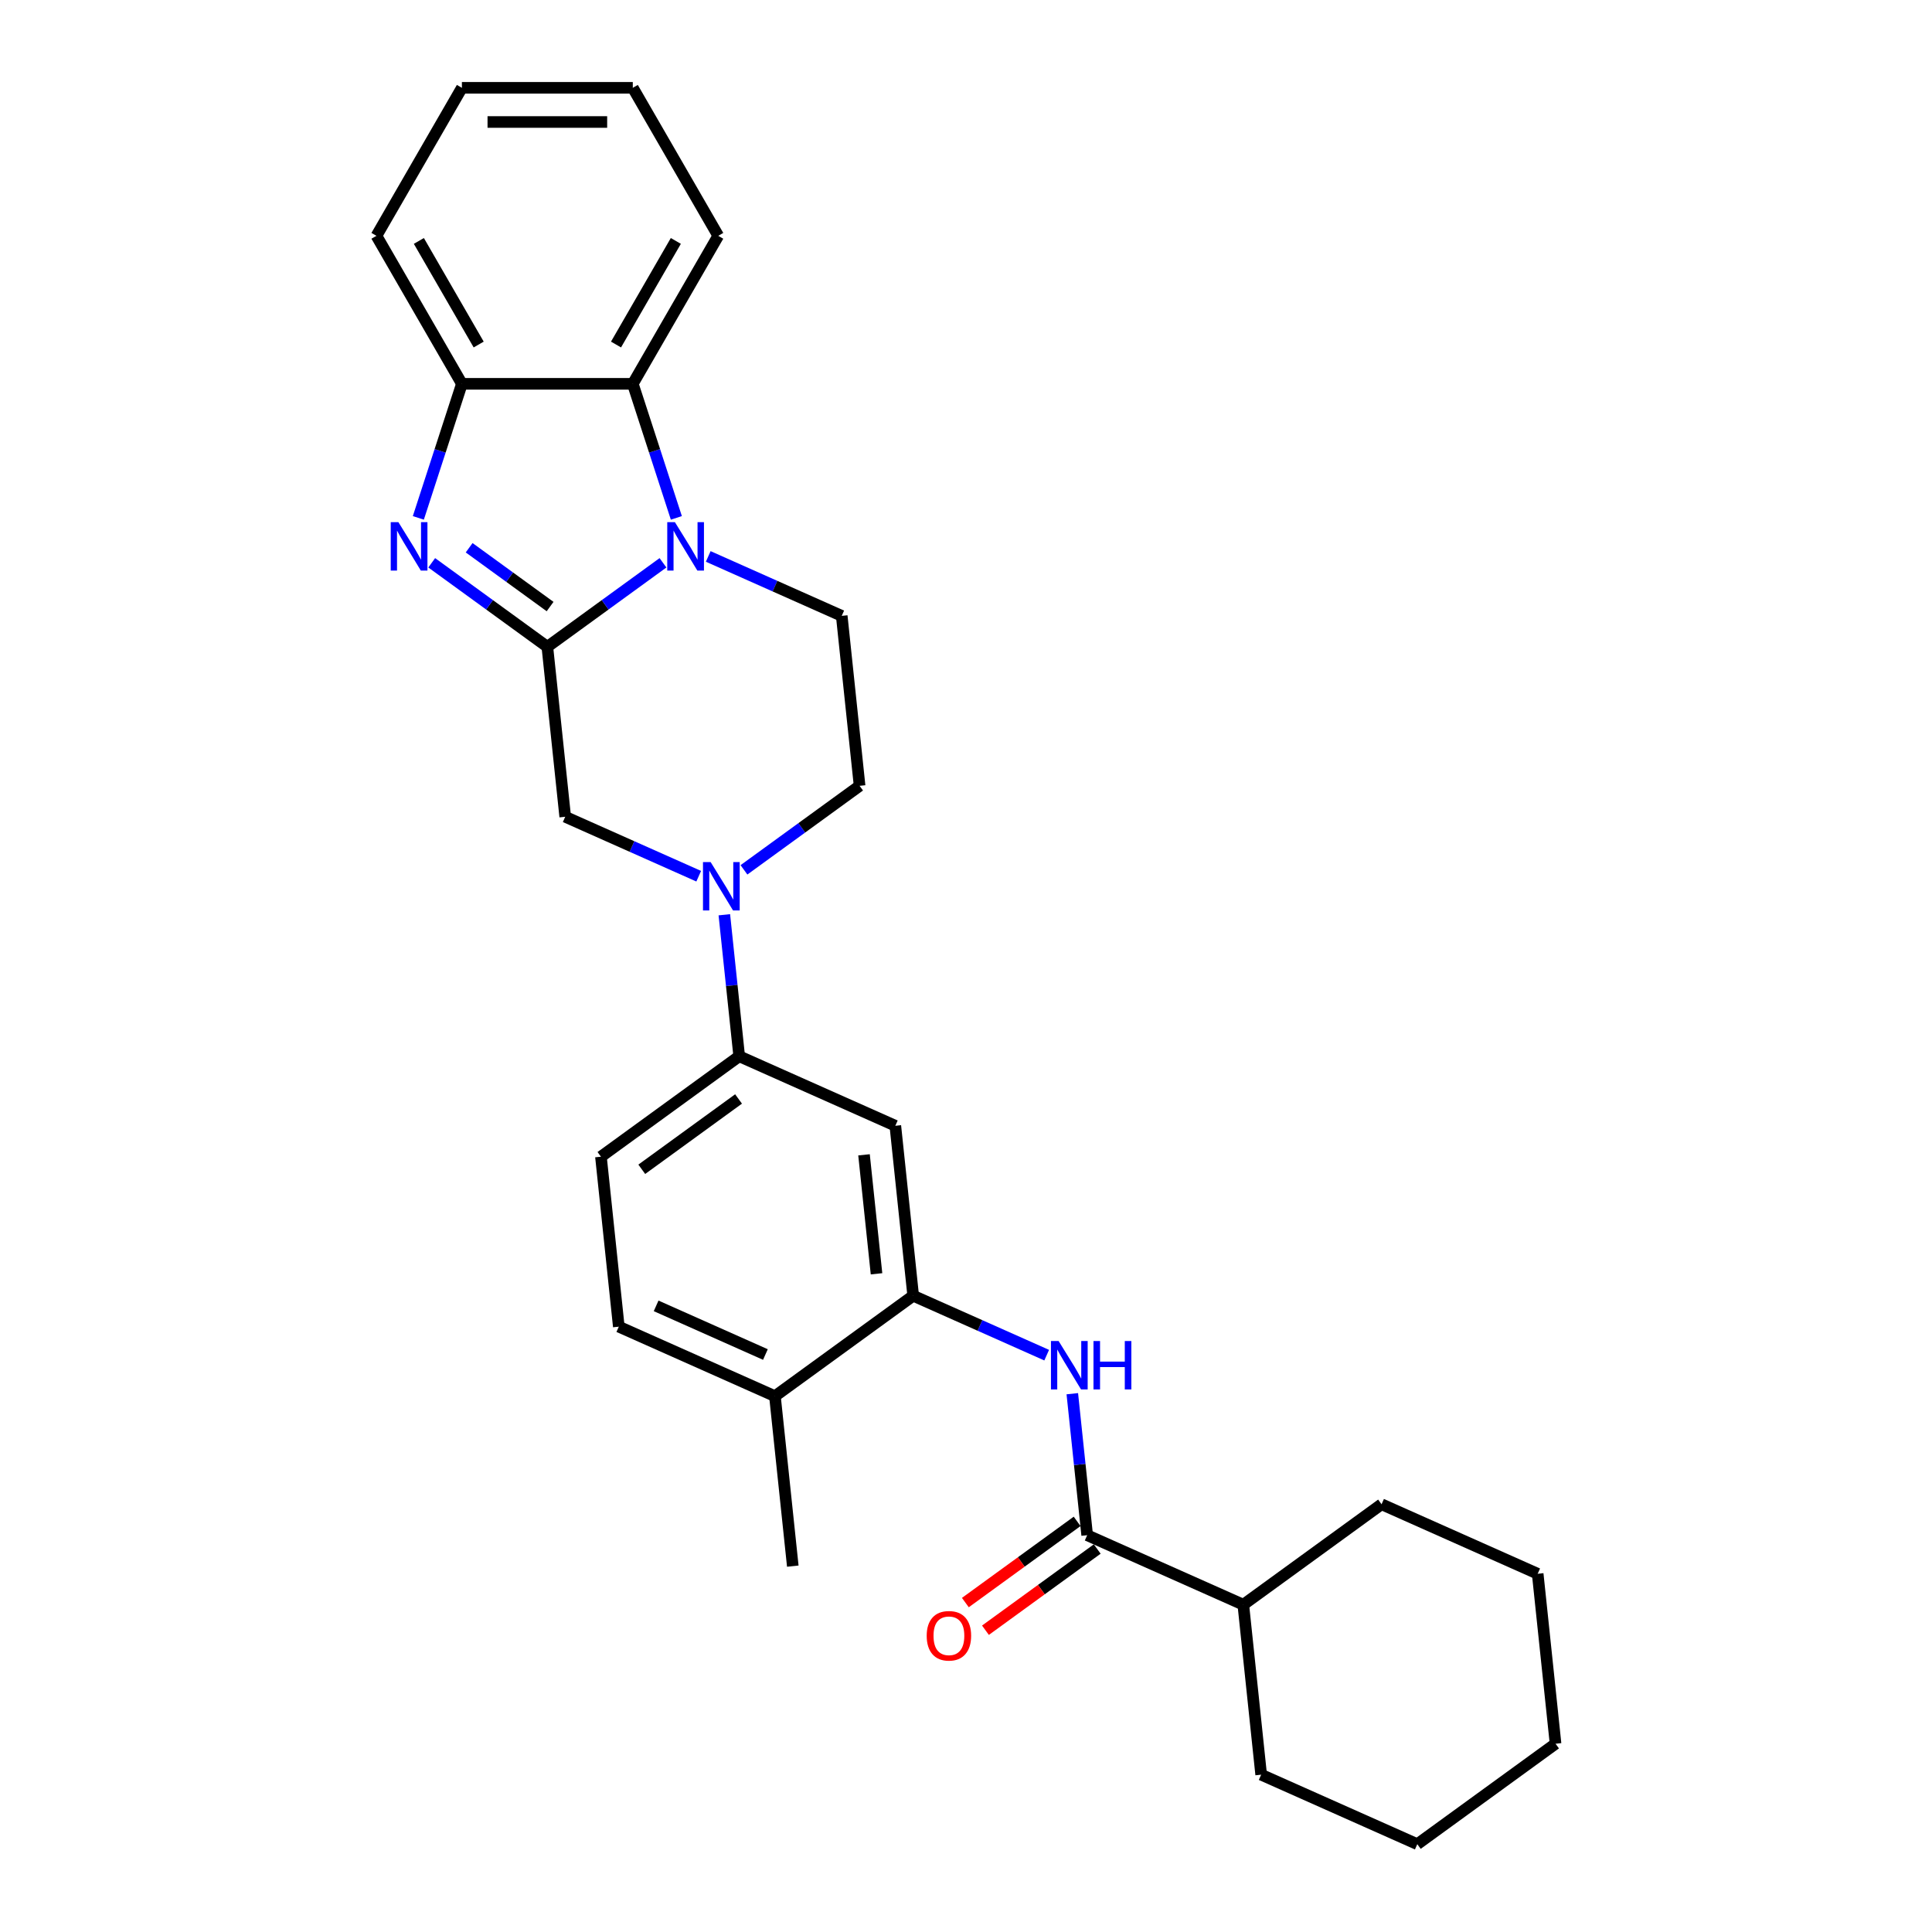 <?xml version='1.0' encoding='iso-8859-1'?>
<svg version='1.1' baseProfile='full'
              xmlns='http://www.w3.org/2000/svg'
                      xmlns:rdkit='http://www.rdkit.org/xml'
                      xmlns:xlink='http://www.w3.org/1999/xlink'
                  xml:space='preserve'
width='1000px' height='1000px' viewBox='0 0 1000 1000'>
<!-- END OF HEADER -->
<rect style='opacity:1.0;fill:#FFFFFF;stroke:none' width='1000' height='1000' x='0' y='0'> </rect>
<path class='bond-0' d='M 283.307,334.789 L 313.233,313.046' style='fill:none;fill-rule:evenodd;stroke:#000000;stroke-width:6px;stroke-linecap:butt;stroke-linejoin:miter;stroke-opacity:1' />
<path class='bond-0' d='M 313.233,313.046 L 343.159,291.304' style='fill:none;fill-rule:evenodd;stroke:#0000FF;stroke-width:6px;stroke-linecap:butt;stroke-linejoin:miter;stroke-opacity:1' />
<path class='bond-1' d='M 283.307,334.789 L 253.381,313.046' style='fill:none;fill-rule:evenodd;stroke:#000000;stroke-width:6px;stroke-linecap:butt;stroke-linejoin:miter;stroke-opacity:1' />
<path class='bond-1' d='M 253.381,313.046 L 223.455,291.304' style='fill:none;fill-rule:evenodd;stroke:#0000FF;stroke-width:6px;stroke-linecap:butt;stroke-linejoin:miter;stroke-opacity:1' />
<path class='bond-1' d='M 284.728,313.953 L 263.78,298.733' style='fill:none;fill-rule:evenodd;stroke:#000000;stroke-width:6px;stroke-linecap:butt;stroke-linejoin:miter;stroke-opacity:1' />
<path class='bond-1' d='M 263.78,298.733 L 242.832,283.514' style='fill:none;fill-rule:evenodd;stroke:#0000FF;stroke-width:6px;stroke-linecap:butt;stroke-linejoin:miter;stroke-opacity:1' />
<path class='bond-7' d='M 283.307,334.789 L 292.553,422.761' style='fill:none;fill-rule:evenodd;stroke:#000000;stroke-width:6px;stroke-linecap:butt;stroke-linejoin:miter;stroke-opacity:1' />
<path class='bond-3' d='M 350.082,268.058 L 338.809,233.362' style='fill:none;fill-rule:evenodd;stroke:#0000FF;stroke-width:6px;stroke-linecap:butt;stroke-linejoin:miter;stroke-opacity:1' />
<path class='bond-3' d='M 338.809,233.362 L 327.536,198.667' style='fill:none;fill-rule:evenodd;stroke:#000000;stroke-width:6px;stroke-linecap:butt;stroke-linejoin:miter;stroke-opacity:1' />
<path class='bond-11' d='M 366.582,288.009 L 401.131,303.391' style='fill:none;fill-rule:evenodd;stroke:#0000FF;stroke-width:6px;stroke-linecap:butt;stroke-linejoin:miter;stroke-opacity:1' />
<path class='bond-11' d='M 401.131,303.391 L 435.68,318.773' style='fill:none;fill-rule:evenodd;stroke:#000000;stroke-width:6px;stroke-linecap:butt;stroke-linejoin:miter;stroke-opacity:1' />
<path class='bond-4' d='M 216.532,268.058 L 227.805,233.362' style='fill:none;fill-rule:evenodd;stroke:#0000FF;stroke-width:6px;stroke-linecap:butt;stroke-linejoin:miter;stroke-opacity:1' />
<path class='bond-4' d='M 227.805,233.362 L 239.078,198.667' style='fill:none;fill-rule:evenodd;stroke:#000000;stroke-width:6px;stroke-linecap:butt;stroke-linejoin:miter;stroke-opacity:1' />
<path class='bond-2' d='M 361.651,453.525 L 327.102,438.143' style='fill:none;fill-rule:evenodd;stroke:#0000FF;stroke-width:6px;stroke-linecap:butt;stroke-linejoin:miter;stroke-opacity:1' />
<path class='bond-2' d='M 327.102,438.143 L 292.553,422.761' style='fill:none;fill-rule:evenodd;stroke:#000000;stroke-width:6px;stroke-linecap:butt;stroke-linejoin:miter;stroke-opacity:1' />
<path class='bond-9' d='M 374.912,473.477 L 378.761,510.095' style='fill:none;fill-rule:evenodd;stroke:#0000FF;stroke-width:6px;stroke-linecap:butt;stroke-linejoin:miter;stroke-opacity:1' />
<path class='bond-9' d='M 378.761,510.095 L 382.609,546.713' style='fill:none;fill-rule:evenodd;stroke:#000000;stroke-width:6px;stroke-linecap:butt;stroke-linejoin:miter;stroke-opacity:1' />
<path class='bond-12' d='M 385.075,450.231 L 415.001,428.488' style='fill:none;fill-rule:evenodd;stroke:#0000FF;stroke-width:6px;stroke-linecap:butt;stroke-linejoin:miter;stroke-opacity:1' />
<path class='bond-12' d='M 415.001,428.488 L 444.926,406.746' style='fill:none;fill-rule:evenodd;stroke:#000000;stroke-width:6px;stroke-linecap:butt;stroke-linejoin:miter;stroke-opacity:1' />
<path class='bond-18' d='M 327.536,198.667 L 371.764,122.061' style='fill:none;fill-rule:evenodd;stroke:#000000;stroke-width:6px;stroke-linecap:butt;stroke-linejoin:miter;stroke-opacity:1' />
<path class='bond-18' d='M 318.849,178.33 L 349.809,124.706' style='fill:none;fill-rule:evenodd;stroke:#000000;stroke-width:6px;stroke-linecap:butt;stroke-linejoin:miter;stroke-opacity:1' />
<path class='bond-28' d='M 327.536,198.667 L 239.078,198.667' style='fill:none;fill-rule:evenodd;stroke:#000000;stroke-width:6px;stroke-linecap:butt;stroke-linejoin:miter;stroke-opacity:1' />
<path class='bond-19' d='M 239.078,198.667 L 194.85,122.061' style='fill:none;fill-rule:evenodd;stroke:#000000;stroke-width:6px;stroke-linecap:butt;stroke-linejoin:miter;stroke-opacity:1' />
<path class='bond-19' d='M 247.765,178.33 L 216.805,124.706' style='fill:none;fill-rule:evenodd;stroke:#000000;stroke-width:6px;stroke-linecap:butt;stroke-linejoin:miter;stroke-opacity:1' />
<path class='bond-5' d='M 562.721,794.615 L 558.872,757.997' style='fill:none;fill-rule:evenodd;stroke:#000000;stroke-width:6px;stroke-linecap:butt;stroke-linejoin:miter;stroke-opacity:1' />
<path class='bond-5' d='M 558.872,757.997 L 555.024,721.38' style='fill:none;fill-rule:evenodd;stroke:#0000FF;stroke-width:6px;stroke-linecap:butt;stroke-linejoin:miter;stroke-opacity:1' />
<path class='bond-14' d='M 557.522,787.459 L 528.596,808.475' style='fill:none;fill-rule:evenodd;stroke:#000000;stroke-width:6px;stroke-linecap:butt;stroke-linejoin:miter;stroke-opacity:1' />
<path class='bond-14' d='M 528.596,808.475 L 499.669,829.491' style='fill:none;fill-rule:evenodd;stroke:#FF0000;stroke-width:6px;stroke-linecap:butt;stroke-linejoin:miter;stroke-opacity:1' />
<path class='bond-14' d='M 567.921,801.772 L 538.994,822.788' style='fill:none;fill-rule:evenodd;stroke:#000000;stroke-width:6px;stroke-linecap:butt;stroke-linejoin:miter;stroke-opacity:1' />
<path class='bond-14' d='M 538.994,822.788 L 510.068,843.804' style='fill:none;fill-rule:evenodd;stroke:#FF0000;stroke-width:6px;stroke-linecap:butt;stroke-linejoin:miter;stroke-opacity:1' />
<path class='bond-16' d='M 562.721,794.615 L 643.531,830.594' style='fill:none;fill-rule:evenodd;stroke:#000000;stroke-width:6px;stroke-linecap:butt;stroke-linejoin:miter;stroke-opacity:1' />
<path class='bond-6' d='M 541.763,701.428 L 507.214,686.046' style='fill:none;fill-rule:evenodd;stroke:#0000FF;stroke-width:6px;stroke-linecap:butt;stroke-linejoin:miter;stroke-opacity:1' />
<path class='bond-6' d='M 507.214,686.046 L 472.665,670.664' style='fill:none;fill-rule:evenodd;stroke:#000000;stroke-width:6px;stroke-linecap:butt;stroke-linejoin:miter;stroke-opacity:1' />
<path class='bond-8' d='M 472.665,670.664 L 463.419,582.691' style='fill:none;fill-rule:evenodd;stroke:#000000;stroke-width:6px;stroke-linecap:butt;stroke-linejoin:miter;stroke-opacity:1' />
<path class='bond-8' d='M 453.684,659.317 L 447.211,597.736' style='fill:none;fill-rule:evenodd;stroke:#000000;stroke-width:6px;stroke-linecap:butt;stroke-linejoin:miter;stroke-opacity:1' />
<path class='bond-31' d='M 472.665,670.664 L 401.102,722.658' style='fill:none;fill-rule:evenodd;stroke:#000000;stroke-width:6px;stroke-linecap:butt;stroke-linejoin:miter;stroke-opacity:1' />
<path class='bond-10' d='M 382.609,546.713 L 463.419,582.691' style='fill:none;fill-rule:evenodd;stroke:#000000;stroke-width:6px;stroke-linecap:butt;stroke-linejoin:miter;stroke-opacity:1' />
<path class='bond-15' d='M 382.609,546.713 L 311.046,598.706' style='fill:none;fill-rule:evenodd;stroke:#000000;stroke-width:6px;stroke-linecap:butt;stroke-linejoin:miter;stroke-opacity:1' />
<path class='bond-15' d='M 382.274,568.824 L 332.179,605.22' style='fill:none;fill-rule:evenodd;stroke:#000000;stroke-width:6px;stroke-linecap:butt;stroke-linejoin:miter;stroke-opacity:1' />
<path class='bond-29' d='M 435.68,318.773 L 444.926,406.746' style='fill:none;fill-rule:evenodd;stroke:#000000;stroke-width:6px;stroke-linecap:butt;stroke-linejoin:miter;stroke-opacity:1' />
<path class='bond-13' d='M 401.102,722.658 L 320.292,686.679' style='fill:none;fill-rule:evenodd;stroke:#000000;stroke-width:6px;stroke-linecap:butt;stroke-linejoin:miter;stroke-opacity:1' />
<path class='bond-13' d='M 396.176,701.099 L 339.609,675.914' style='fill:none;fill-rule:evenodd;stroke:#000000;stroke-width:6px;stroke-linecap:butt;stroke-linejoin:miter;stroke-opacity:1' />
<path class='bond-20' d='M 401.102,722.658 L 410.348,810.63' style='fill:none;fill-rule:evenodd;stroke:#000000;stroke-width:6px;stroke-linecap:butt;stroke-linejoin:miter;stroke-opacity:1' />
<path class='bond-17' d='M 311.046,598.706 L 320.292,686.679' style='fill:none;fill-rule:evenodd;stroke:#000000;stroke-width:6px;stroke-linecap:butt;stroke-linejoin:miter;stroke-opacity:1' />
<path class='bond-21' d='M 643.531,830.594 L 652.777,918.567' style='fill:none;fill-rule:evenodd;stroke:#000000;stroke-width:6px;stroke-linecap:butt;stroke-linejoin:miter;stroke-opacity:1' />
<path class='bond-22' d='M 643.531,830.594 L 715.094,778.6' style='fill:none;fill-rule:evenodd;stroke:#000000;stroke-width:6px;stroke-linecap:butt;stroke-linejoin:miter;stroke-opacity:1' />
<path class='bond-23' d='M 371.764,122.061 L 327.536,45.455' style='fill:none;fill-rule:evenodd;stroke:#000000;stroke-width:6px;stroke-linecap:butt;stroke-linejoin:miter;stroke-opacity:1' />
<path class='bond-24' d='M 194.85,122.061 L 239.078,45.455' style='fill:none;fill-rule:evenodd;stroke:#000000;stroke-width:6px;stroke-linecap:butt;stroke-linejoin:miter;stroke-opacity:1' />
<path class='bond-25' d='M 652.777,918.567 L 733.587,954.545' style='fill:none;fill-rule:evenodd;stroke:#000000;stroke-width:6px;stroke-linecap:butt;stroke-linejoin:miter;stroke-opacity:1' />
<path class='bond-26' d='M 715.094,778.6 L 795.904,814.579' style='fill:none;fill-rule:evenodd;stroke:#000000;stroke-width:6px;stroke-linecap:butt;stroke-linejoin:miter;stroke-opacity:1' />
<path class='bond-30' d='M 327.536,45.455 L 239.078,45.455' style='fill:none;fill-rule:evenodd;stroke:#000000;stroke-width:6px;stroke-linecap:butt;stroke-linejoin:miter;stroke-opacity:1' />
<path class='bond-30' d='M 314.267,63.146 L 252.347,63.146' style='fill:none;fill-rule:evenodd;stroke:#000000;stroke-width:6px;stroke-linecap:butt;stroke-linejoin:miter;stroke-opacity:1' />
<path class='bond-32' d='M 733.587,954.545 L 805.15,902.552' style='fill:none;fill-rule:evenodd;stroke:#000000;stroke-width:6px;stroke-linecap:butt;stroke-linejoin:miter;stroke-opacity:1' />
<path class='bond-27' d='M 795.904,814.579 L 805.15,902.552' style='fill:none;fill-rule:evenodd;stroke:#000000;stroke-width:6px;stroke-linecap:butt;stroke-linejoin:miter;stroke-opacity:1' />
<path  class='atom-1' d='M 349.333 270.269
L 357.542 283.538
Q 358.356 284.847, 359.665 287.218
Q 360.974 289.588, 361.045 289.73
L 361.045 270.269
L 364.371 270.269
L 364.371 295.32
L 360.939 295.32
L 352.128 280.813
Q 351.102 279.115, 350.005 277.169
Q 348.944 275.223, 348.625 274.621
L 348.625 295.32
L 345.37 295.32
L 345.37 270.269
L 349.333 270.269
' fill='#0000FF'/>
<path  class='atom-2' d='M 206.206 270.269
L 214.415 283.538
Q 215.229 284.847, 216.538 287.218
Q 217.847 289.588, 217.918 289.73
L 217.918 270.269
L 221.244 270.269
L 221.244 295.32
L 217.812 295.32
L 209.001 280.813
Q 207.975 279.115, 206.879 277.169
Q 205.817 275.223, 205.499 274.621
L 205.499 295.32
L 202.243 295.32
L 202.243 270.269
L 206.206 270.269
' fill='#0000FF'/>
<path  class='atom-3' d='M 367.826 446.214
L 376.034 459.483
Q 376.848 460.792, 378.157 463.163
Q 379.467 465.533, 379.537 465.675
L 379.537 446.214
L 382.863 446.214
L 382.863 471.265
L 379.431 471.265
L 370.621 456.758
Q 369.595 455.06, 368.498 453.114
Q 367.436 451.168, 367.118 450.566
L 367.118 471.265
L 363.863 471.265
L 363.863 446.214
L 367.826 446.214
' fill='#0000FF'/>
<path  class='atom-7' d='M 547.937 694.117
L 556.146 707.386
Q 556.96 708.695, 558.269 711.066
Q 559.578 713.436, 559.649 713.578
L 559.649 694.117
L 562.975 694.117
L 562.975 719.168
L 559.543 719.168
L 550.733 704.661
Q 549.707 702.963, 548.61 701.017
Q 547.548 699.071, 547.23 698.469
L 547.23 719.168
L 543.975 719.168
L 543.975 694.117
L 547.937 694.117
' fill='#0000FF'/>
<path  class='atom-7' d='M 565.983 694.117
L 569.379 694.117
L 569.379 704.767
L 582.188 704.767
L 582.188 694.117
L 585.585 694.117
L 585.585 719.168
L 582.188 719.168
L 582.188 707.598
L 569.379 707.598
L 569.379 719.168
L 565.983 719.168
L 565.983 694.117
' fill='#0000FF'/>
<path  class='atom-15' d='M 479.658 846.68
Q 479.658 840.665, 482.631 837.303
Q 485.603 833.942, 491.158 833.942
Q 496.713 833.942, 499.685 837.303
Q 502.657 840.665, 502.657 846.68
Q 502.657 852.766, 499.65 856.233
Q 496.642 859.665, 491.158 859.665
Q 485.638 859.665, 482.631 856.233
Q 479.658 852.801, 479.658 846.68
M 491.158 856.835
Q 494.979 856.835, 497.031 854.287
Q 499.119 851.704, 499.119 846.68
Q 499.119 841.762, 497.031 839.285
Q 494.979 836.773, 491.158 836.773
Q 487.336 836.773, 485.249 839.249
Q 483.197 841.726, 483.197 846.68
Q 483.197 851.74, 485.249 854.287
Q 487.336 856.835, 491.158 856.835
' fill='#FF0000'/>
</svg>
